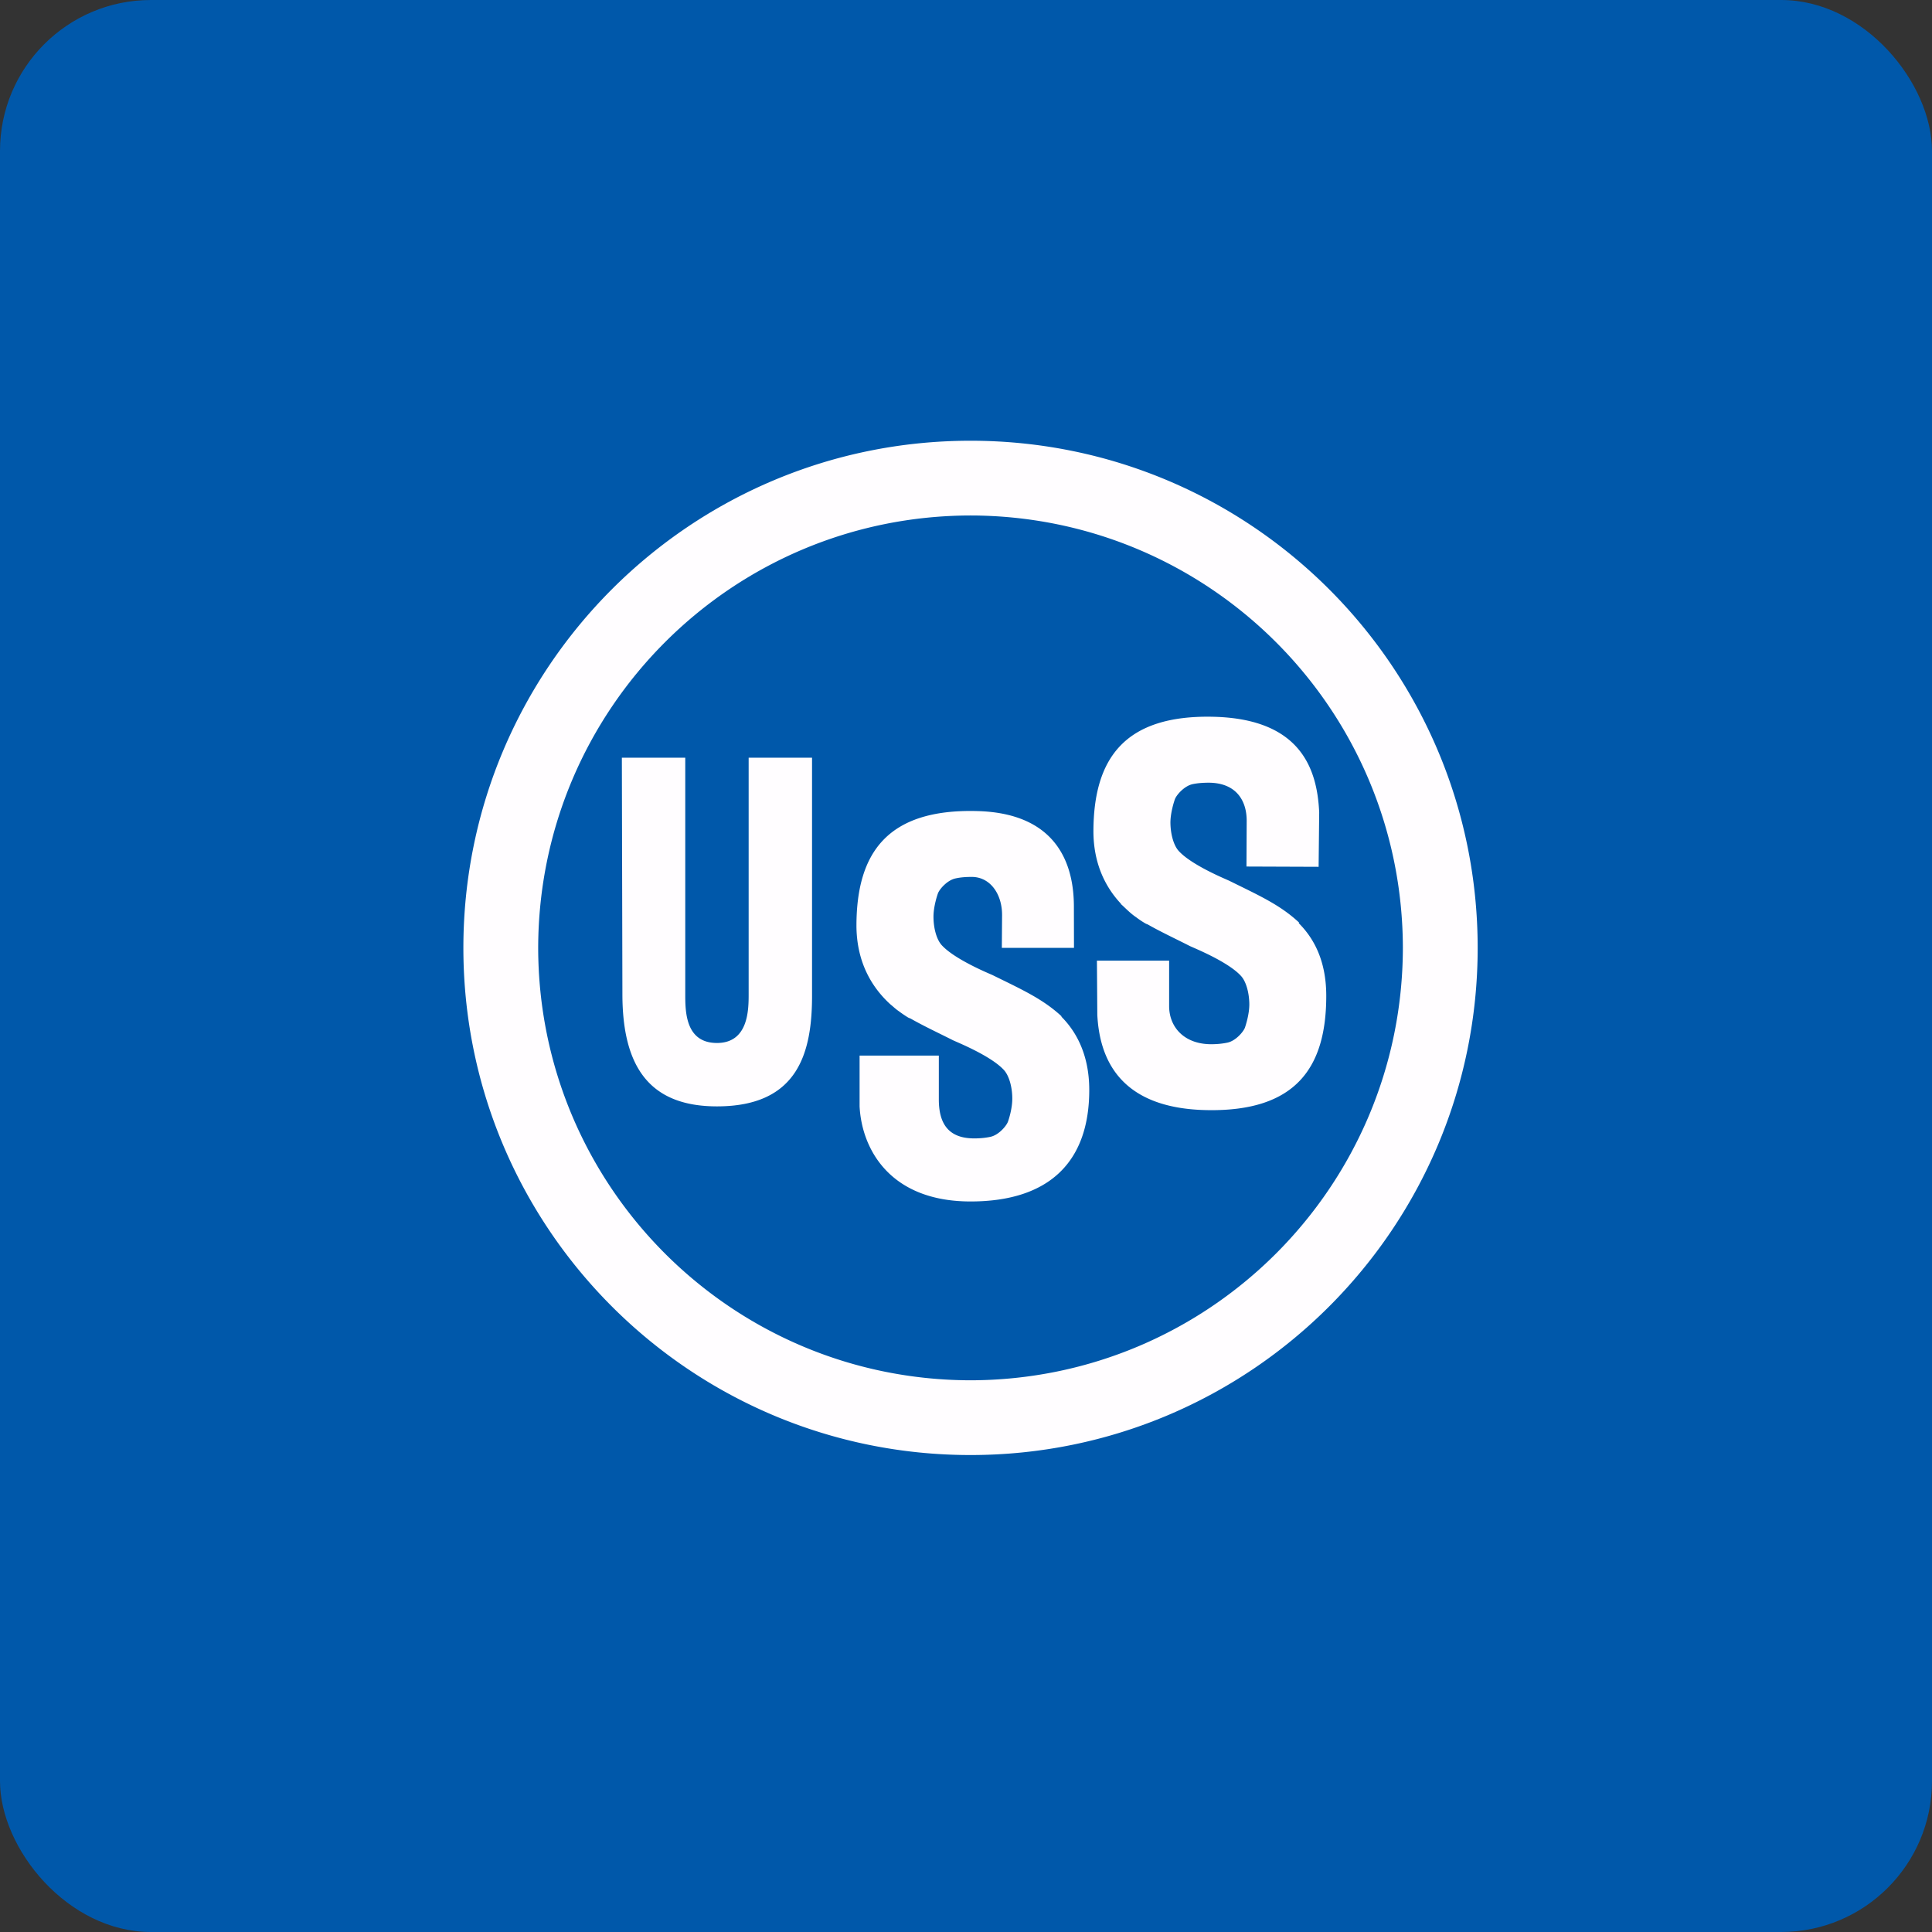 <!-- by FastBull --><svg xmlns="http://www.w3.org/2000/svg" width="64" height="64" viewBox="0 0 64 64"><rect x="0" y="0" width="64" height="64" fill="#333333" stroke="none"/><rect x="0" y="0" width="64" height="64" rx="5" ry="5" fill="#0058AA" /><path fill="#0059ab" d="" /><path d="M 32.15,48.2 C 22.87,48.2 15.352,40.679 15.35,31.4 C 15.352,22.119 22.87,14.6 32.15,14.6 C 41.428,14.6 48.948,22.119 48.95,31.4 C 48.948,40.679 41.428,48.2 32.15,48.2 Z M 32.15,17.076 C 24.24,17.088 17.842,23.488 17.828,31.4 C 17.841,39.31 24.239,45.711 32.15,45.724 C 40.059,45.711 46.458,39.31 46.472,31.4 C 46.458,23.488 40.059,17.088 32.15,17.076 Z M 41.298,27.199 C 41.302,26.501 40.933,25.933 40.043,25.928 C 39.835,25.928 39.656,25.944 39.503,25.977 C 39.23,26.038 38.978,26.328 38.922,26.47 C 38.91,26.502 38.767,26.911 38.772,27.27 C 38.778,27.629 38.875,27.997 39.042,28.184 C 39.471,28.663 40.636,29.134 40.73,29.181 C 41.7,29.661 42.401,29.971 43.029,30.557 C 43.035,30.564 43.033,30.572 43.021,30.579 C 43.492,31.049 43.934,31.786 43.934,32.988 C 43.934,35.35 42.944,36.83 39.978,36.774 C 37.075,36.721 36.423,35.052 36.35,33.619 L 36.337,31.822 L 38.729,31.822 L 38.729,33.327 C 38.729,34.027 39.231,34.591 40.123,34.591 C 40.327,34.591 40.507,34.571 40.662,34.538 C 40.933,34.48 41.185,34.185 41.24,34.043 C 41.25,34.011 41.393,33.602 41.385,33.242 C 41.378,32.883 41.28,32.517 41.112,32.332 C 40.681,31.853 39.511,31.387 39.418,31.34 C 38.917,31.085 38.449,30.868 38.023,30.625 C 37.985,30.61 37.955,30.599 37.931,30.583 A 2.911,2.911 0 0,1 37.638,30.386 C 37.453,30.262 37.312,30.113 37.148,29.962 C 37.136,29.951 37.11,29.956 37.139,29.944 C 36.648,29.424 36.217,28.642 36.221,27.514 C 36.234,25.148 37.231,23.674 40.198,23.744 C 43.1,23.814 43.636,25.485 43.7,26.916 L 43.681,28.714 L 41.291,28.705 L 41.298,27.199 Z M 32.15,39.8 C 29.495,39.8 28.549,38.082 28.475,36.65 L 28.475,34.968 L 31.1,34.968 L 31.1,36.419 C 31.1,37.175 31.379,37.711 32.272,37.711 C 32.477,37.711 32.655,37.692 32.812,37.658 C 33.081,37.599 33.333,37.306 33.388,37.161 C 33.401,37.131 33.542,36.724 33.533,36.361 C 33.528,36.001 33.427,35.637 33.261,35.451 C 32.829,34.971 31.662,34.508 31.569,34.46 C 31.065,34.206 30.595,33.987 30.166,33.742 C 30.133,33.729 30.102,33.717 30.078,33.704 A 4.411,4.411 0 0,1 29.773,33.496 C 29.668,33.425 29.593,33.349 29.495,33.27 C 28.925,32.751 28.366,31.918 28.371,30.632 C 28.383,28.27 29.379,26.796 32.346,26.867 C 35.25,26.931 35.574,28.946 35.574,30.037 L 35.577,31.4 L 33.187,31.4 L 33.195,30.316 C 33.198,29.616 32.802,29.049 32.19,29.049 C 31.985,29.049 31.806,29.064 31.652,29.099 C 31.379,29.158 31.127,29.448 31.072,29.59 C 31.059,29.621 30.917,30.031 30.923,30.391 C 30.927,30.752 31.024,31.115 31.19,31.303 C 31.618,31.782 32.784,32.257 32.879,32.301 C 33.85,32.78 34.551,33.092 35.178,33.678 C 35.186,33.684 35.166,33.666 35.154,33.673 C 35.626,34.143 36.083,34.907 36.083,36.108 C 36.083,38.471 34.775,39.8 32.15,39.8 Z M 23.75,36.65 C 21.524,36.65 20.618,35.349 20.618,32.928 L 20.6,25.1 L 22.7,25.1 L 22.7,32.928 C 22.7,33.497 22.7,34.55 23.75,34.55 C 24.8,34.55 24.8,33.433 24.8,32.928 L 24.8,25.1 L 26.9,25.1 L 26.9,32.928 C 26.91,34.873 26.441,36.65 23.75,36.65 Z" fill="#fffdff" /></svg>